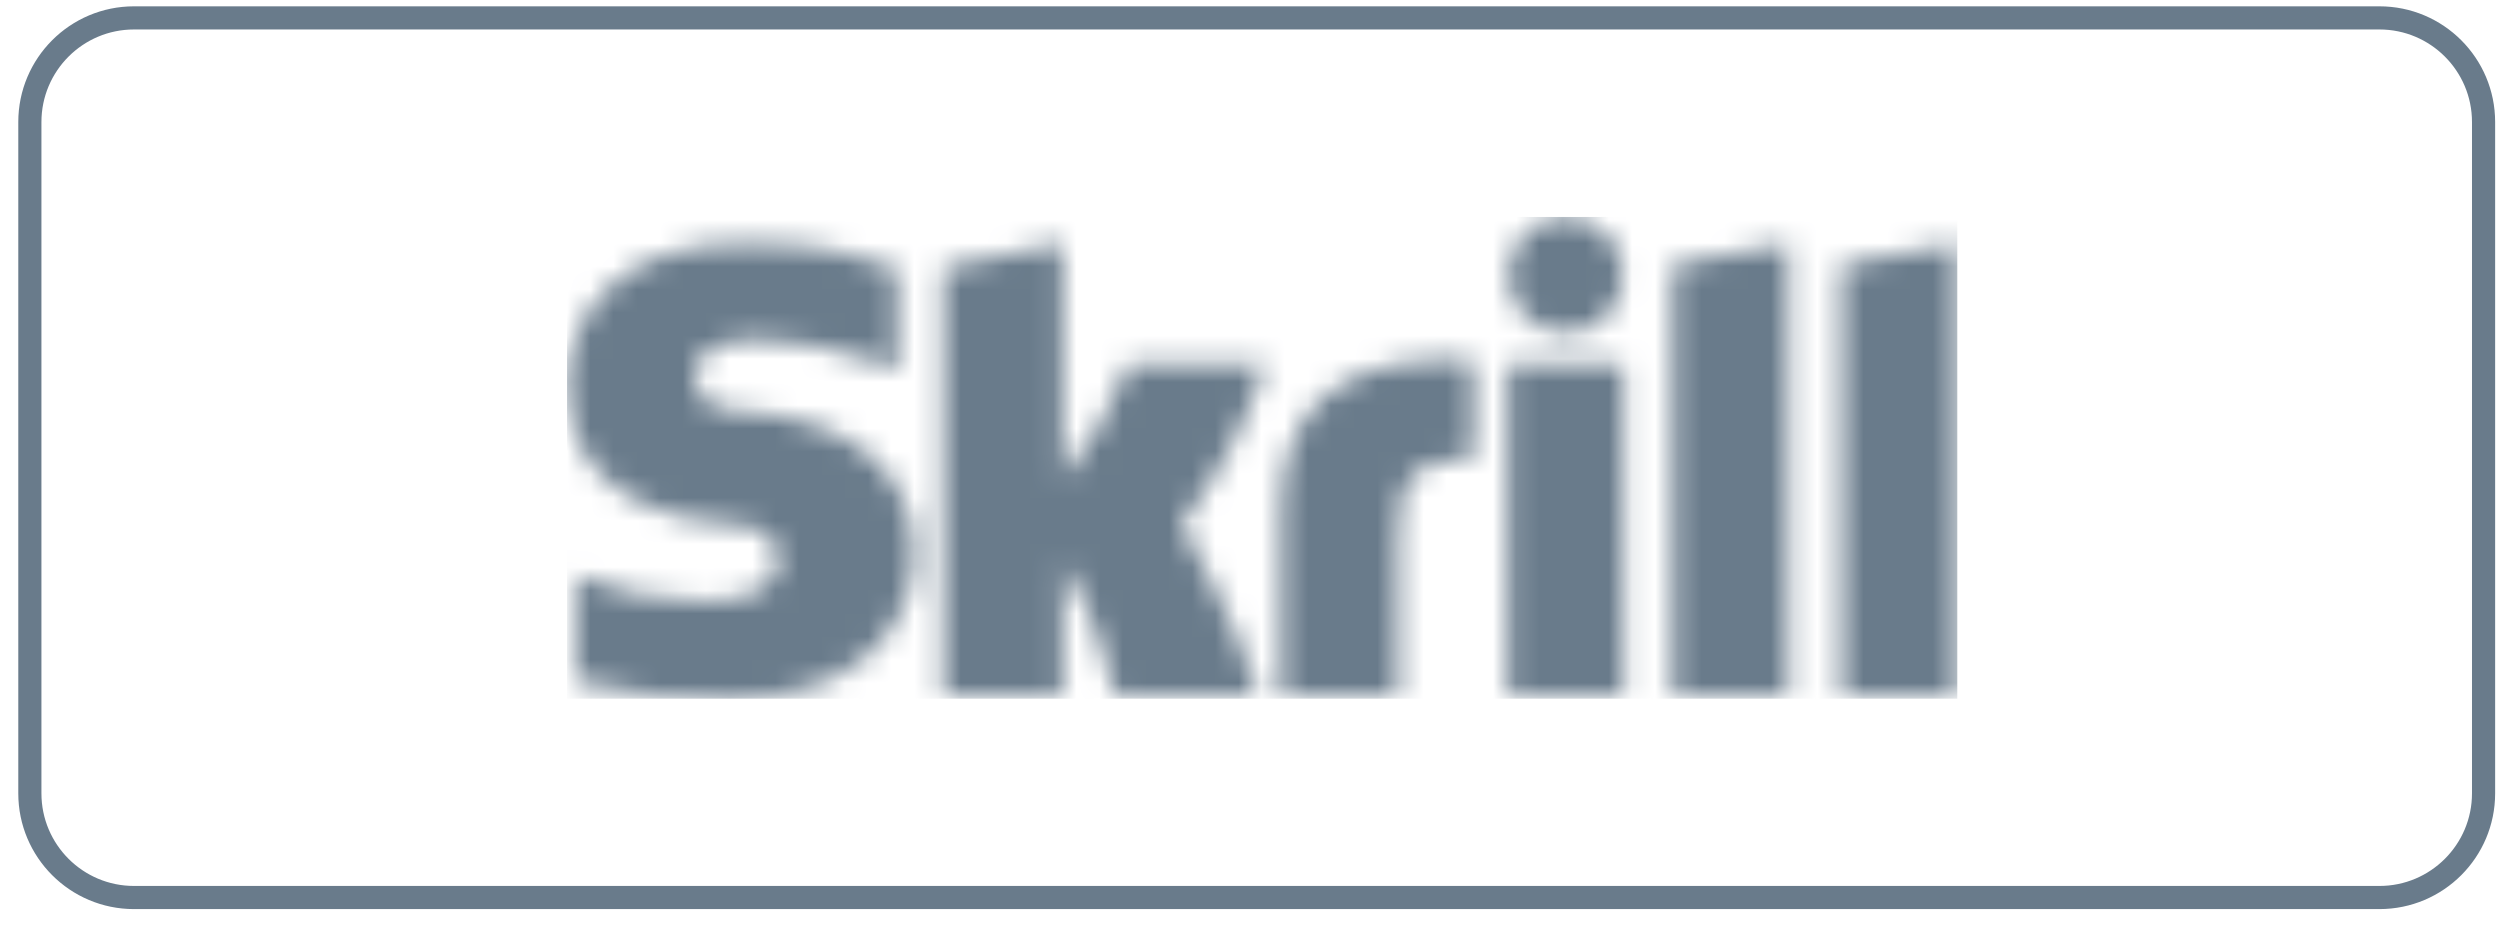 <svg width="108" height="41" viewBox="0 0 108 41" fill="none" xmlns="http://www.w3.org/2000/svg">
<g clip-path="url(#clip0_1_622)">
<g clip-path="url(#clip1_1_622)">
<g clip-path="url(#clip2_1_622)">
<path d="M102.79 0.773H5.79C3.305 0.773 1.29 2.788 1.29 5.273V34.273C1.29 36.758 3.305 38.773 5.79 38.773H102.79C105.275 38.773 107.29 36.758 107.29 34.273V5.273C107.29 2.788 105.275 0.773 102.79 0.773Z" stroke="#697B8B"/>
<mask id="mask0_1_622" style="mask-type:luminance" maskUnits="userSpaceOnUse" x="24" y="9" width="61" height="22">
<path d="M65.137 29.976H70.138V15.74H65.137V29.976ZM62.321 15.53C57.7 15.681 55.353 17.785 55.353 21.966V29.976H60.4V23.443C60.4 20.939 60.723 19.859 63.651 19.764V15.604C63.311 15.548 62.968 15.522 62.623 15.528H62.326M24.497 16.708C24.497 18.351 25.191 22.222 31.646 22.67C32.193 22.703 33.644 22.788 33.644 24.17C33.644 25.309 32.456 25.98 30.457 25.98C28.537 25.964 26.637 25.59 24.85 24.877V29.423C27.03 29.969 29.27 30.227 31.514 30.191C37.026 30.191 39.493 27.037 39.493 23.914C39.493 20.374 36.718 18.072 32.097 17.77C31.466 17.729 30.003 17.632 30.003 16.296C30.003 14.685 32.11 14.685 32.9 14.685C34.288 14.685 36.087 15.1 37.371 15.492C37.371 15.492 38.088 15.748 38.699 16.004L38.754 16.019V11.588L38.676 11.565C37.162 11.027 35.395 10.51 32.13 10.51C26.493 10.512 24.497 13.843 24.497 16.708ZM40.75 11.557V29.989H45.908V24.278C47.405 26.554 48.141 29.976 48.141 29.976H54.321C53.708 27.398 51.041 22.644 51.041 22.644C52.629 20.567 53.854 18.23 54.662 15.732H48.757C48.08 17.53 47.117 19.203 45.908 20.686V10.512L40.75 11.557ZM72.256 11.429V29.986H77.252V10.53L72.256 11.429ZM79.553 11.429V29.986H84.555V10.53L79.553 11.429ZM67.638 9.381C67.15 9.381 66.673 9.528 66.268 9.802C65.862 10.077 65.546 10.468 65.36 10.925C65.173 11.382 65.124 11.885 65.22 12.37C65.315 12.855 65.549 13.301 65.894 13.651C66.239 14.001 66.678 14.239 67.157 14.335C67.635 14.432 68.131 14.382 68.581 14.193C69.032 14.004 69.417 13.683 69.688 13.272C69.959 12.86 70.103 12.377 70.103 11.882C70.105 11.219 69.848 10.583 69.387 10.112C68.927 9.642 68.301 9.376 67.648 9.373L67.638 9.381Z" fill="white"/>
</mask>
<g mask="url(#mask0_1_622)">
<path d="M84.555 9.373H24.497V30.184H84.555V9.373Z" fill="#697B8B"/>
</g>
</g>
</g>
</g>
<defs>
<clipPath id="clip0_1_622">
<rect width="107" height="40" fill="white" transform="translate(0.79 0.05)"/>
</clipPath>
<clipPath id="clip1_1_622">
<rect width="107" height="40" fill="white" transform="translate(0.79 0.05)"/>
</clipPath>
<clipPath id="clip2_1_622">
<rect width="107" height="40" fill="white" transform="translate(0.79 0.05)"/>
</clipPath>
</defs>
</svg>
